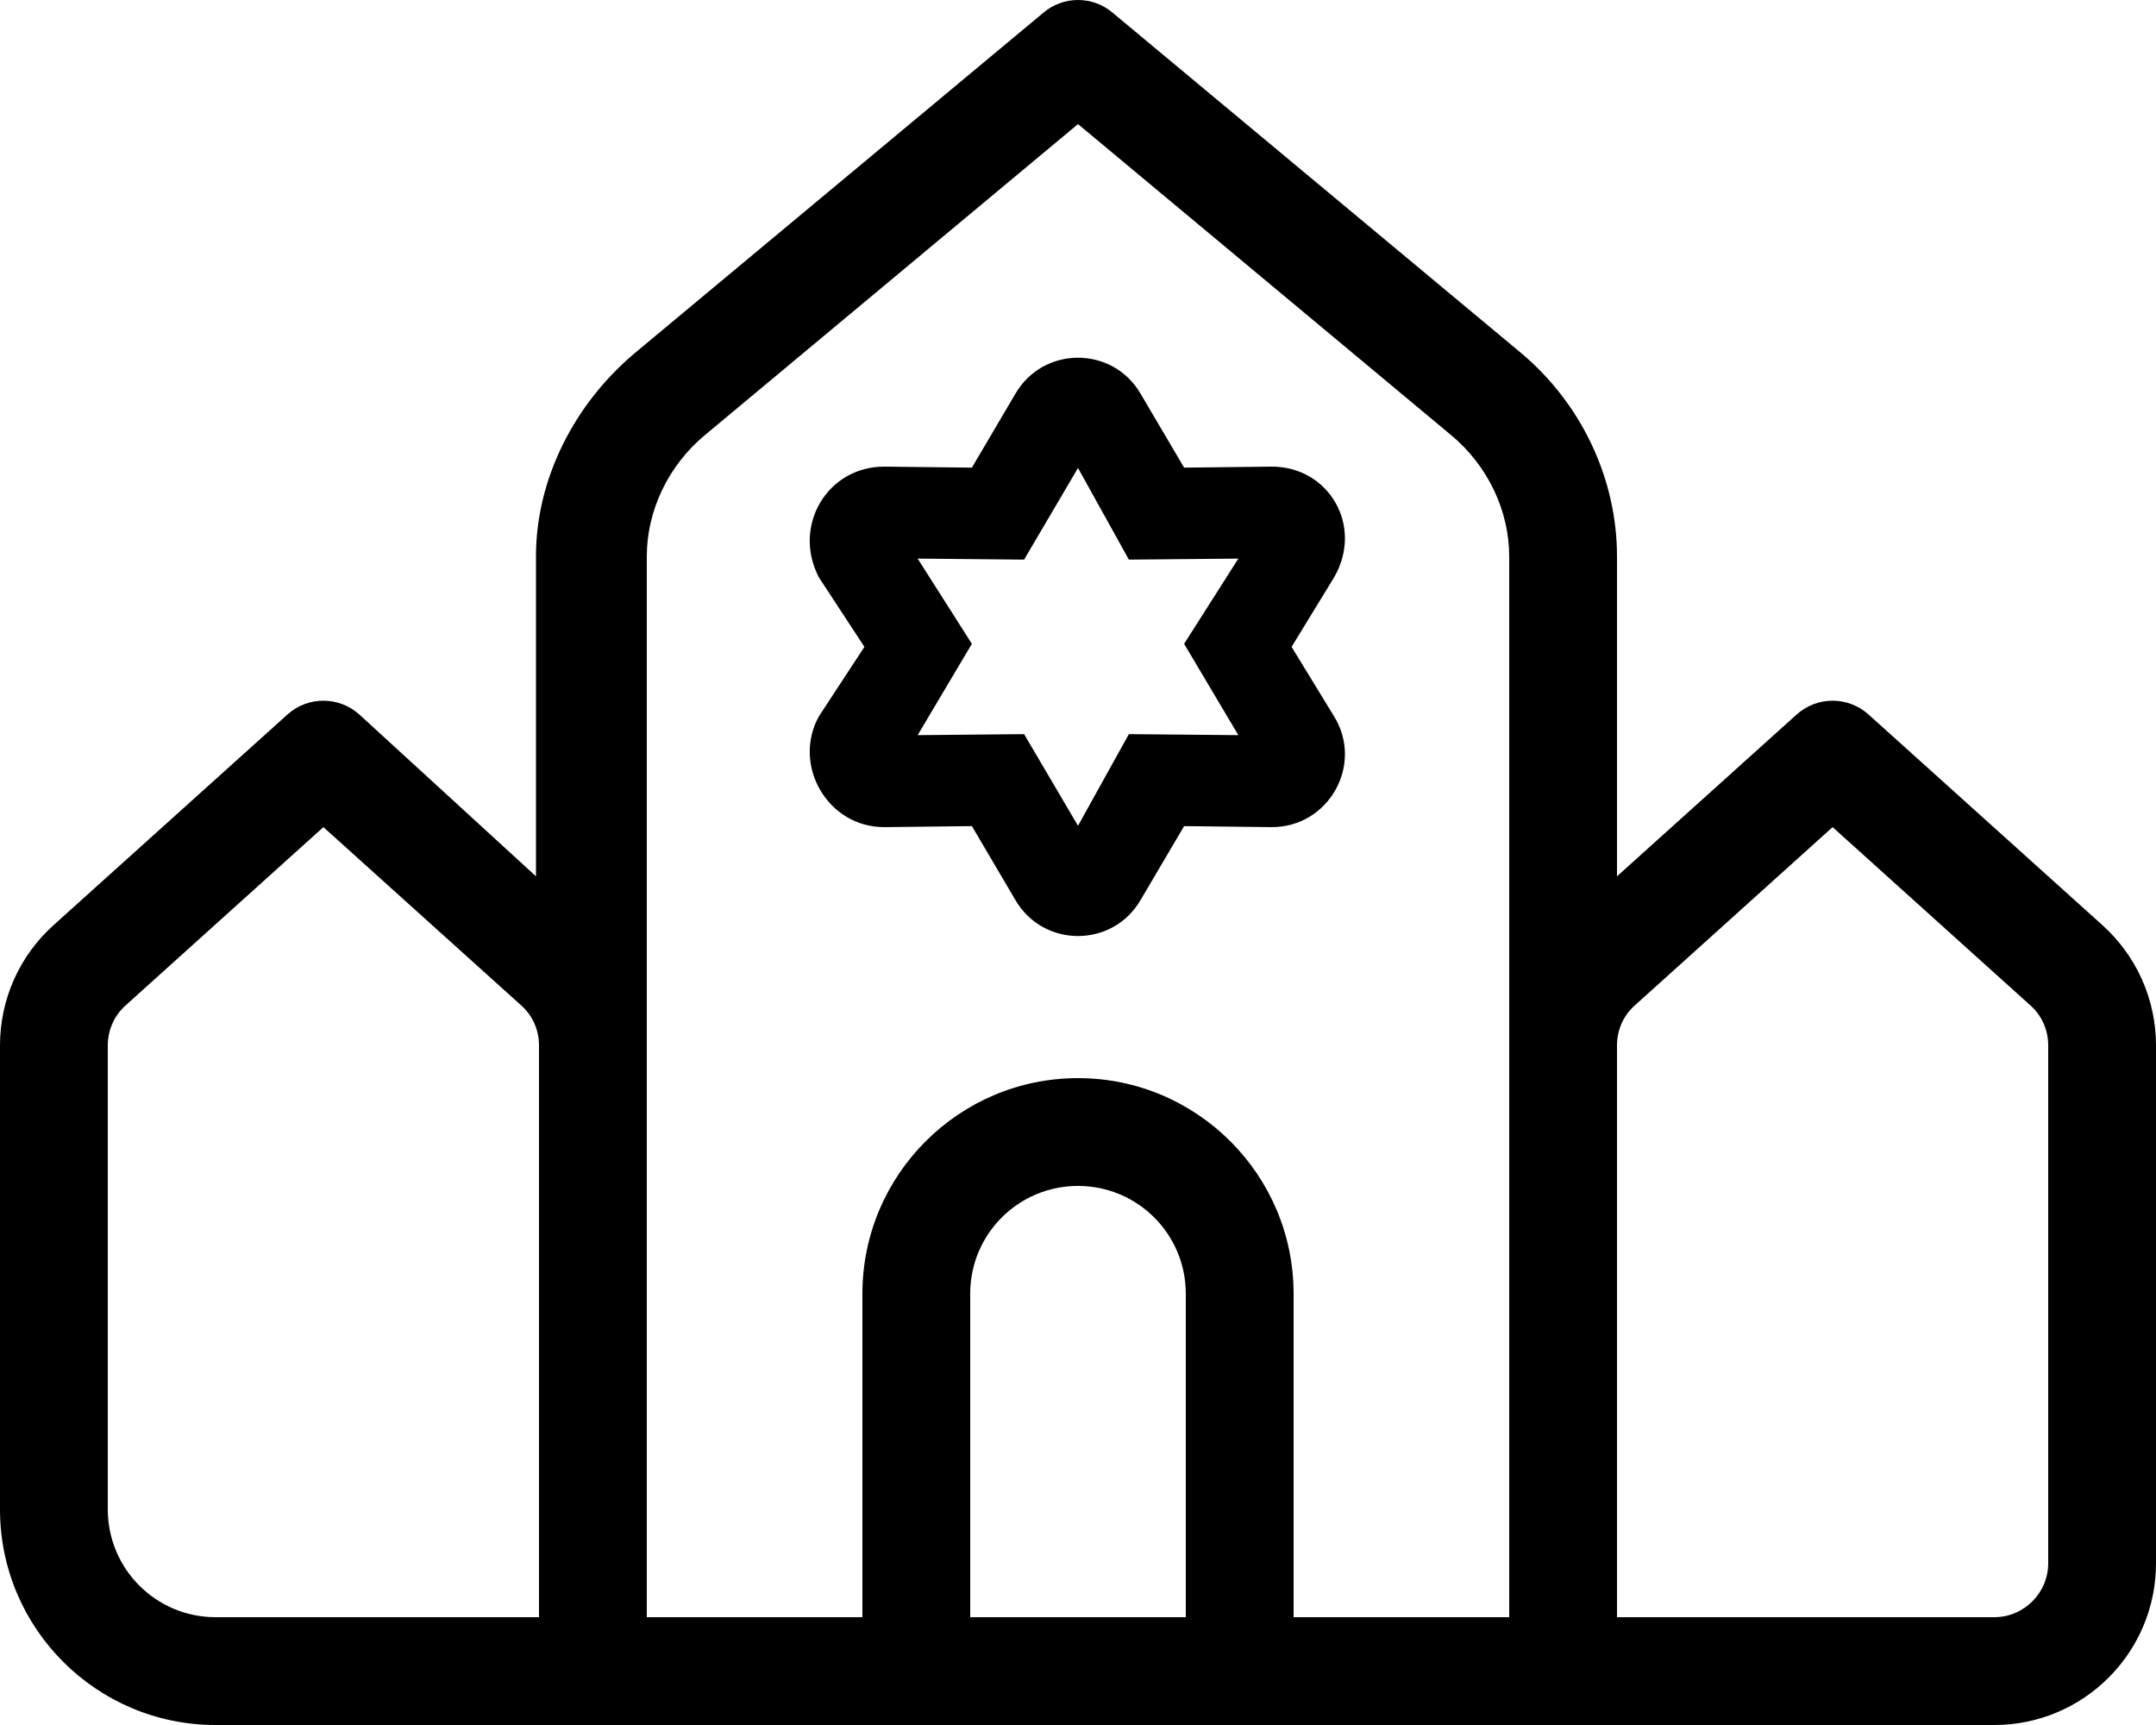 <svg xmlns="http://www.w3.org/2000/svg" viewBox="0 0 640 512"><!--! Font Awesome Pro 6.0.0-beta3 by @fontawesome - https://fontawesome.com License - https://fontawesome.com/license (Commercial License) Copyright 2021 Fonticons, Inc. --><path d="M377.4 138.5C394.4 138.4 404.9 156.1 396 171.4L383.4 192L396 212.6C404.9 227 394.4 245.6 377.4 245.5L351.5 245.2L338.6 267.1C330.3 281.4 309.7 281.4 301.4 267.1L288.5 245.2L262.6 245.5C245.6 245.6 235.1 227 243.1 212.6L256.6 192L243.1 171.4C235.1 156.1 245.6 138.4 262.6 138.5L288.5 138.8L301.4 116.9C309.7 102.6 330.3 102.6 338.6 116.9L351.5 138.8L377.4 138.5zM304 166.1L272.4 165.8L288.5 191.1L272.4 218.2L304 217.9L320 245.1L335.1 217.9L367.6 218.2L351.5 191.1L367.6 165.8L335.1 166.1L320 138.9L304 166.1zM309.8 3.708C315.7-1.236 324.3-1.236 330.2 3.708L451.2 104.5C469.5 119.7 480 142.2 480 165.1V260.1L533.3 212.1C539.4 206.6 548.6 206.6 554.7 212.1L624.1 274.6C634.2 283.7 640 296.6 640 310.3V464C640 490.5 618.5 512 592 512H64C28.65 512 0 483.3 0 448V310.3C0 296.6 5.775 283.7 15.89 274.6L85.3 212.1C91.38 206.6 100.6 206.6 106.7 212.1L159.1 260.1V165.1C159.1 142.2 170.5 119.7 188.8 104.5L309.8 3.708zM592 480C600.8 480 608 472.8 608 464V310.3C608 305.7 606.1 301.4 602.7 298.4L544 245.5L485.3 298.4C481.9 301.4 480 305.7 480 310.3V480H592zM430.7 129.1L320 36.83L209.3 129.1C198.3 138.2 192 151.7 192 165.1V480H256V384C256 348.7 284.7 320 320 320C355.3 320 384 348.7 384 384V480H448V165.1C448 151.7 441.7 138.2 430.7 129.1V129.1zM320 352C302.3 352 288 366.3 288 384V480H352V384C352 366.3 337.7 352 320 352zM154.7 298.4L96 245.5L37.3 298.4C33.93 301.4 32 305.7 32 310.3V448C32 465.7 46.33 480 64 480H160V310.3C160 305.7 158.1 301.4 154.7 298.4z"/></svg>